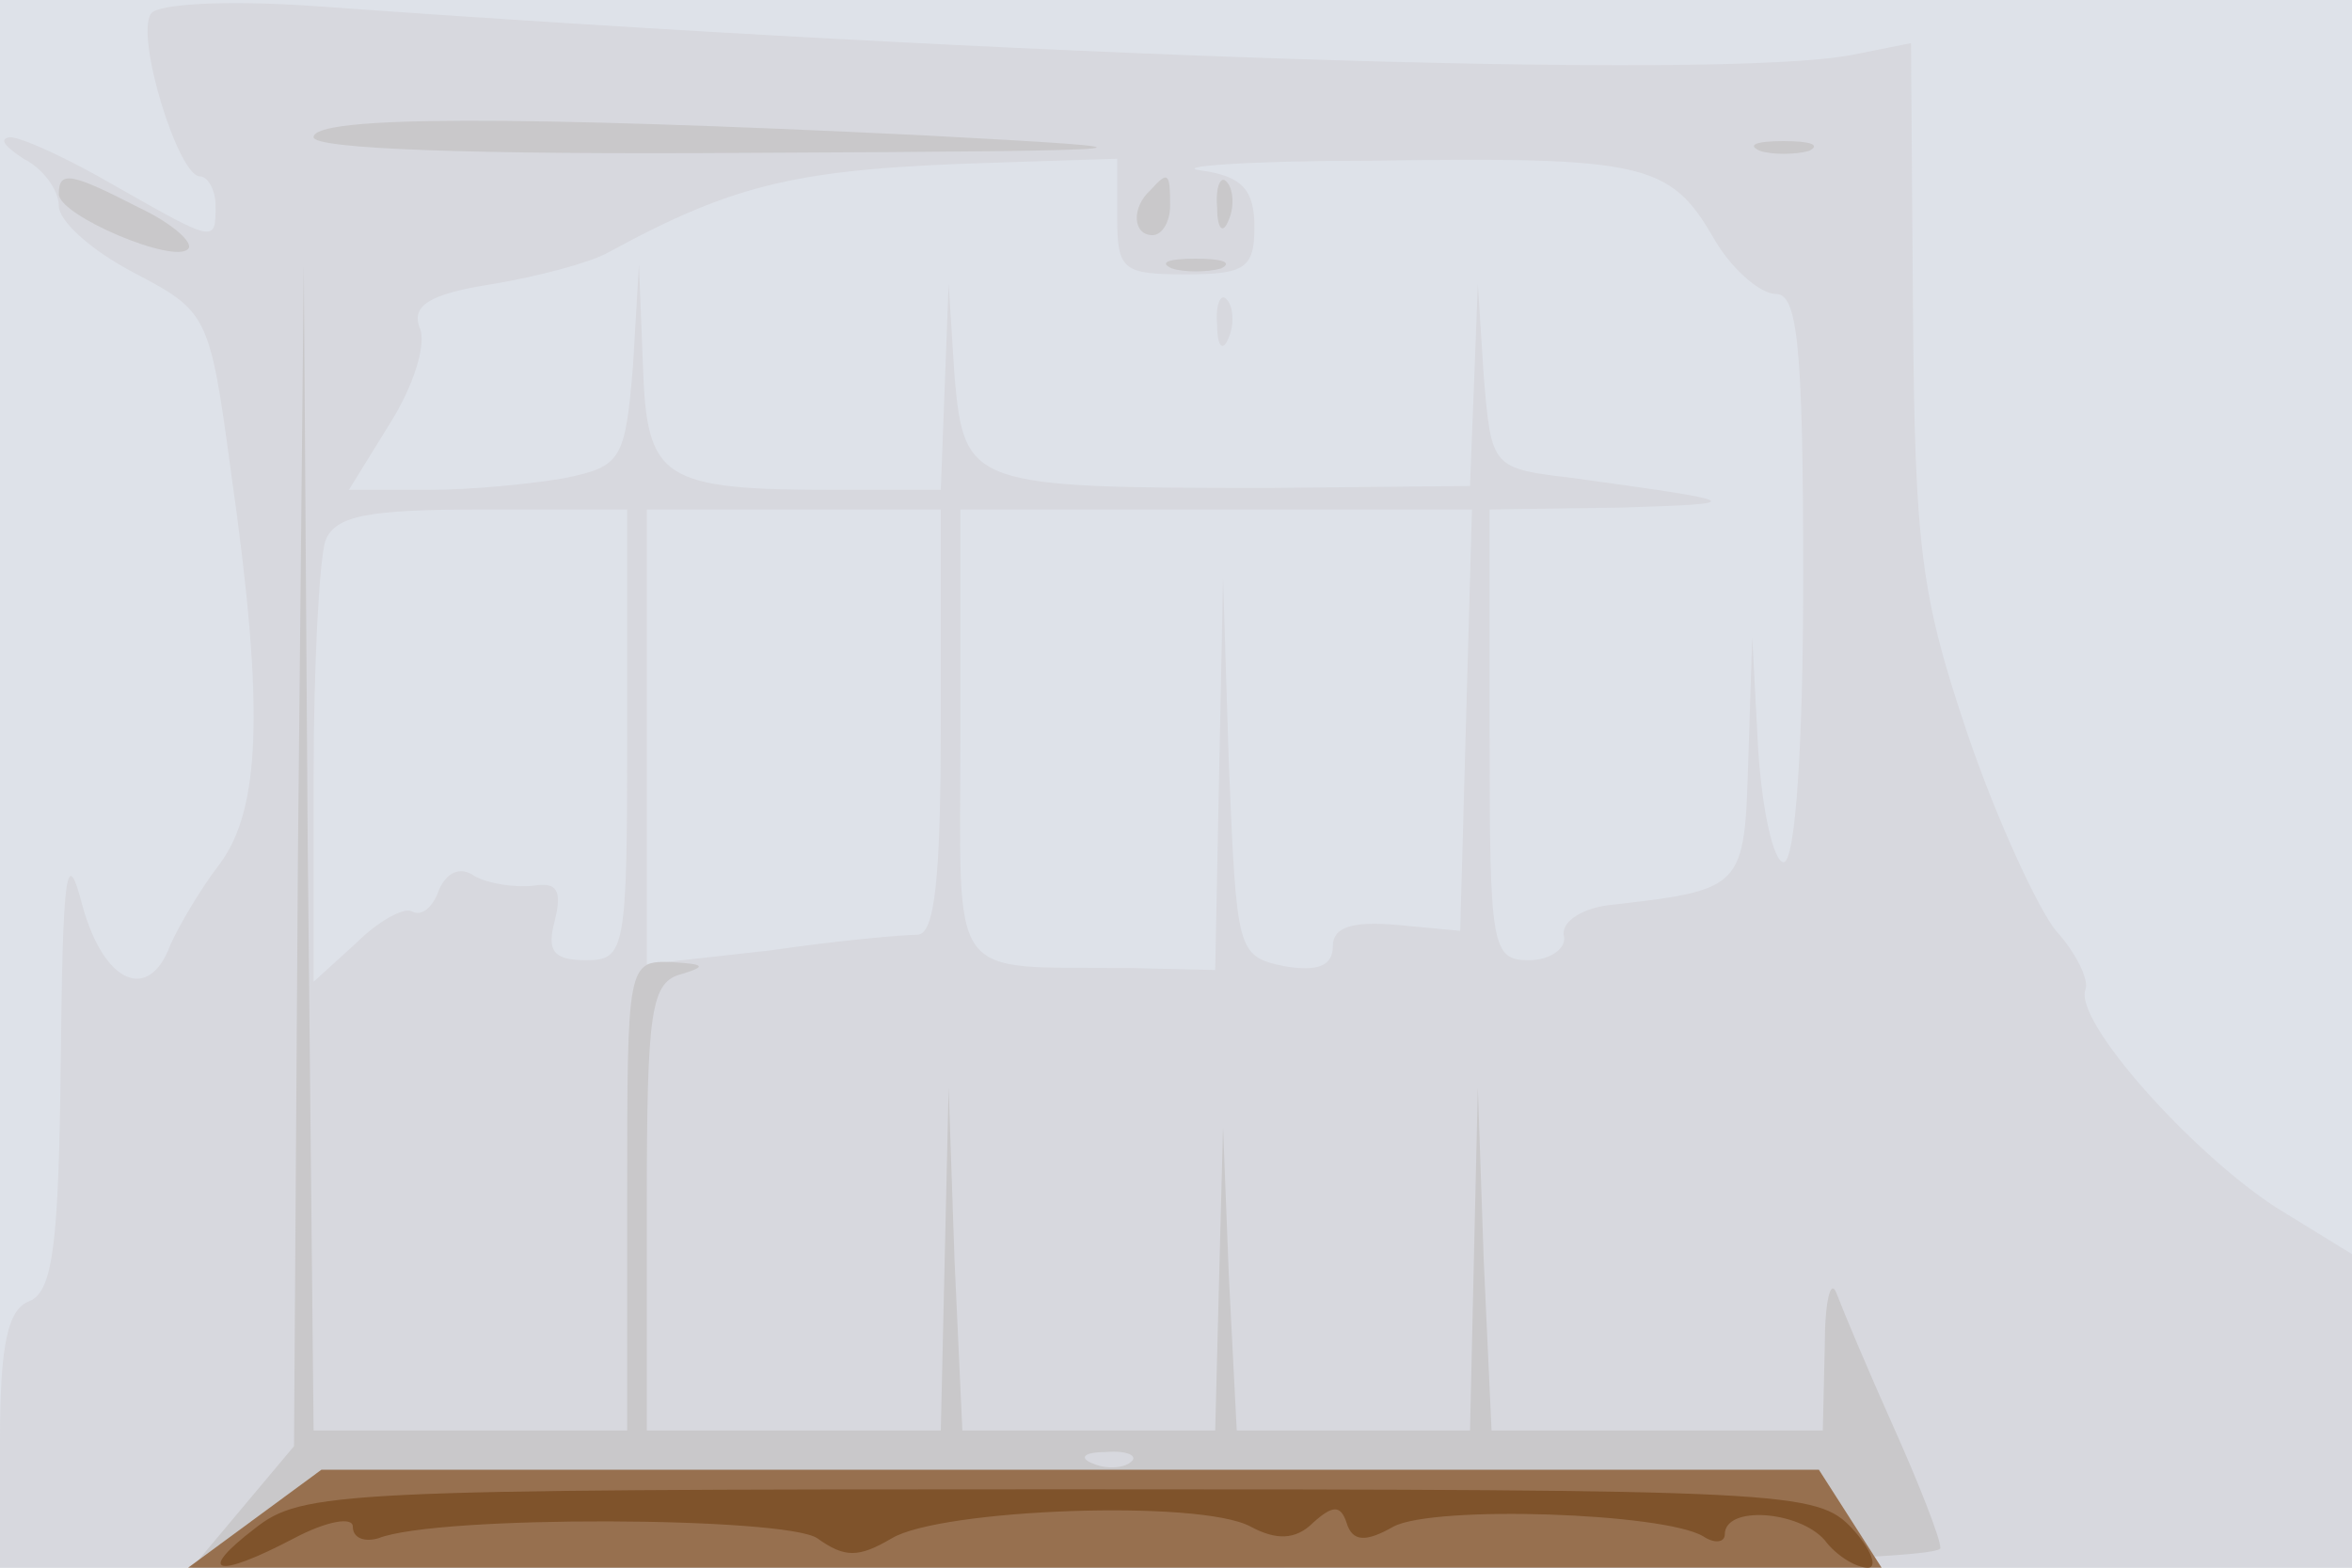 <svg xmlns="http://www.w3.org/2000/svg" xmlns:xlink="http://www.w3.org/1999/xlink" width="120" height="80"><g><svg xmlns="http://www.w3.org/2000/svg" xmlns:xlink="http://www.w3.org/1999/xlink" width="120" height="80"/><svg xmlns="http://www.w3.org/2000/svg" width="120" height="80" version="1.0" viewBox="0 0 120 80"><g fill="#dee2e9" transform="matrix(.1 0 0 -.1 0 80)"><path d="M0 400V0h1200v800H0V400z"/></g></svg><svg xmlns="http://www.w3.org/2000/svg" width="120" height="80" version="1.0" viewBox="0 0 120 80"><g fill="#d7d8de" transform="matrix(.1 0 0 -.1 0 80)"><path d="M77 793c-8-12 14-83 25-83 4 0 8-7 8-15 0-19 0-19-51 10-24 14-48 25-54 25-6-1-2-5 7-11 10-5 18-16 18-24s17-23 38-34c38-20 39-21 50-103 17-119 15-171-6-199-10-13-21-32-25-41-11-30-34-20-45 20-8 31-10 18-11-79-1-94-4-118-16-123-11-4-15-22-15-71V0h1200v160l-39 24c-43 28-103 95-97 111 2 5-5 19-15 30-9 11-30 56-45 100-24 71-27 95-28 216l-1 137-30-6c-68-13-426-1-786 25-44 3-79 1-82-4zm493-104c0-27 3-29 35-29 30 0 35 3 35 24 0 19-6 26-27 29-16 2 24 5 87 5 138 2 152-1 174-39 9-16 24-29 32-29 11 0 14-25 14-145 0-85-4-145-10-145-5 0-11 26-13 58l-3 57-2-62c-2-67-2-67-72-75-14-2-24-9-22-16 1-6-7-12-18-12-19 0-20 7-20 115v115l68 1c65 2 62 3-25 15-42 5-42 5-46 52l-3 47-2-52-2-51-102-1c-153 0-156 1-161 57l-3 47-2-52-2-53h-52c-91 0-98 5-100 64l-2 51-3-51c-4-49-6-52-35-58-17-3-48-6-70-6h-40l21 34c12 19 19 41 15 49-4 11 5 17 37 22 24 4 50 11 59 16 66 36 98 43 198 46l62 2v-30zM320 425c0-110-1-115-21-115-17 0-20 5-16 20 4 16 1 20-11 18-9-1-23 1-30 5-7 5-14 2-18-7-3-9-9-14-14-11-4 2-17-5-28-16l-22-20v105c0 57 3 111 6 120 5 13 22 16 80 16h74V425zm160 7c0-80-3-109-12-109-7 0-41-3-75-8l-63-7v232h150V432zm268 1-3-108-32 3c-23 2-33-1-33-11s-8-13-25-10c-24 5-24 8-28 102l-3 96-2-100-2-100-43 1c-95 1-87-10-87 119v115h261l-3-107zM621 634c0-11 3-14 6-6 3 7 2 16-1 19-3 4-6-2-5-13z"/></g></svg><svg xmlns="http://www.w3.org/2000/svg" width="120" height="80" version="1.0" viewBox="0 0 120 80"><g fill="#c9c8ca" transform="matrix(.1 0 0 -.1 0 80)"><path d="M160 730c0-6 80-9 223-8 217 1 219 2 87 9-207 10-310 10-310-1zm738-7c6-2 18-2 25 0 6 3 1 5-13 5s-19-2-12-5zM30 701c0-11 59-36 66-28 3 3-8 13-25 21-35 18-41 19-41 7zm557 2c-10-9-9-23 1-23 5 0 9 7 9 15 0 17-1 18-10 8zm34-9c0-11 3-14 6-6 3 7 2 16-1 19-3 4-6-2-5-13zm-23-31c6-2 18-2 25 0 6 3 1 5-13 5s-19-2-12-5zM152 363l-2-301-26-31L98 0h446c282 0 446 4 446 10 0 5-11 33-24 62s-26 60-29 68-6-4-6-27l-1-43H761l-4 87-3 88-2-87-2-88H631l-4 78-3 77-2-77-2-78H491l-4 87-3 88-2-87-2-88H330v114c0 101 2 115 18 119 13 4 11 5-5 6-23 1-23-1-23-119V70H160l-3 298-2 297-3-302zM577 54c-3-3-12-4-19-1-8 3-5 6 6 6 11 1 17-2 13-5z"/></g></svg><svg xmlns="http://www.w3.org/2000/svg" width="120" height="80" version="1.0" viewBox="0 0 120 80"><g fill="#97704f" transform="matrix(.1 0 0 -.1 0 80)"><path d="M130 25 96 0h864l-16 25-16 25H164l-34-25z"/></g></svg><svg xmlns="http://www.w3.org/2000/svg" width="120" height="80" version="1.0" viewBox="0 0 120 80"><g fill="#7f532b" transform="matrix(.1 0 0 -.1 0 80)"><path d="M130 20c-30-23-20-26 20-5 17 9 30 11 30 6 0-6 6-8 13-6 30 12 208 11 224 0 14-10 21-10 38 0 25 15 157 20 183 6 13-7 23-7 32 2 10 9 14 9 17 0 3-10 10-10 24-2 21 11 138 7 158-5 6-4 11-3 11 1 0 15 38 12 51-3 6-8 16-14 22-14 5 0 2 9-8 20-18 19-31 20-404 20-368 0-387-1-411-20z"/></g></svg></g></svg>